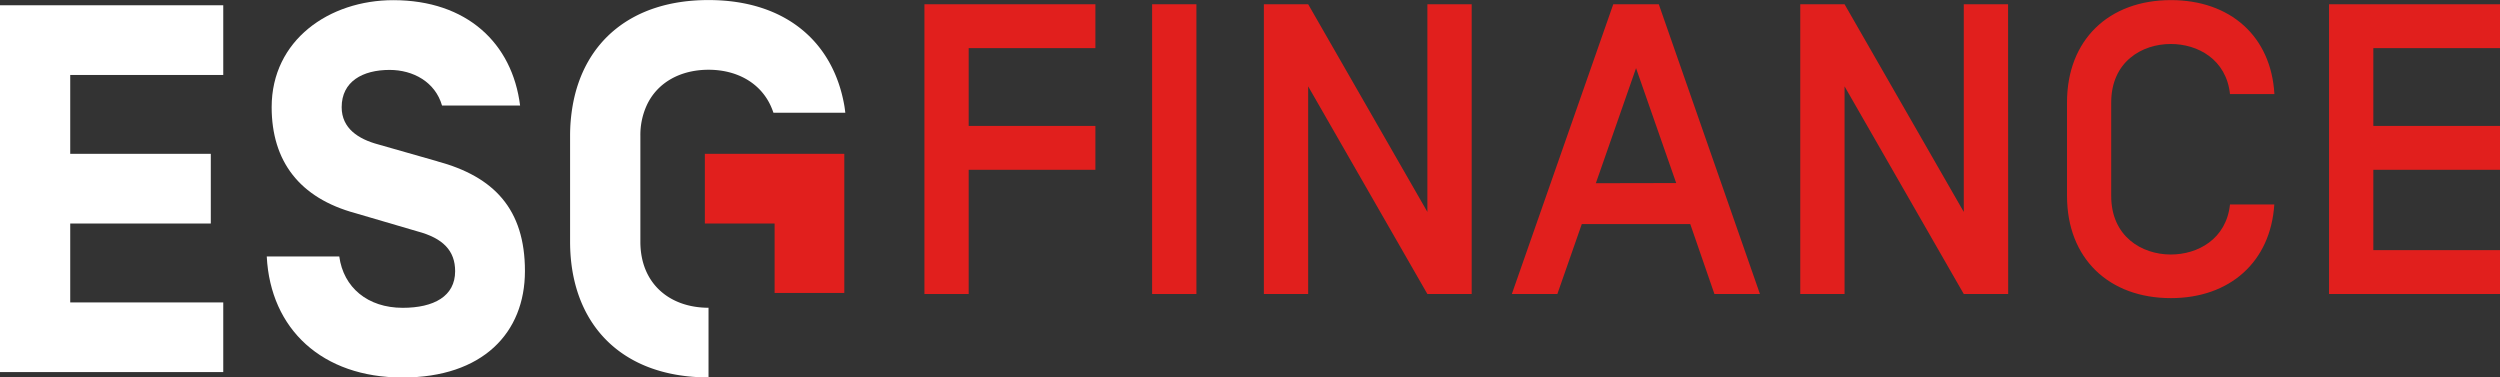<svg id="Calque_1" data-name="Calque 1" xmlns="http://www.w3.org/2000/svg" viewBox="0 0 469.53 70.87"><rect x="0" y="0" width="469.53" height="70.87" fill="#333333" stroke="none"/><defs><style>.cls-1{fill:#fff;}.cls-2{fill:#e11f1d;}</style></defs><polygon class="cls-1" points="0 69.88 41.93 69.88 41.93 56.8 13.19 56.8 13.19 41.98 39.59 41.98 39.59 28.89 13.19 28.89 13.19 14.08 41.93 14.08 41.93 0.99 0 0.99 0 69.88"/><path class="cls-1" d="M268.35,292.5l-11.11-3.17c-3.73-1-6.89-3-6.89-7,0-4.83,3.94-7,9-7,4.43,0,8.57,2.26,9.85,6.69h14.66c-1.47-11.71-10-19.79-23.82-19.79-12,0-22.84,7.48-22.84,20.09,0,10.14,5.22,17.07,15.75,19.92l11.62,3.41c4.82,1.28,7.09,3.64,7.09,7.48,0,4.72-4,6.88-9.85,6.88-6.59,0-11.12-3.83-11.91-9.64H236.28c.69,13.68,10.43,22.73,25.49,22.73s23-8.37,23-20-5.83-17.74-16.46-20.6" transform="translate(-186.18 -262.2)"/><polygon class="cls-2" points="132.38 28.89 132.38 41.98 145.48 41.98 145.48 55.02 158.57 55.02 158.57 28.89 132.38 28.89"/><path class="cls-1" d="M344.75,282h0c-2.11-12-11.11-19.79-25.51-19.79S295.85,270,293.74,282a32.81,32.81,0,0,0-.49,5.71v19.88c0,15.26,9.45,25.49,26,25.49V320c-7.19,0-12.8-4.43-12.8-12.4V287.7a13.37,13.37,0,0,1,1.19-5.71c2-4.34,6.39-6.69,11.61-6.69s9.61,2.36,11.64,6.69h0a14.16,14.16,0,0,1,.55,1.38h13.5C344.88,282.9,344.83,282.45,344.75,282Z" transform="translate(-186.18 -262.2)"/><path class="cls-2" d="M368.11,285.85h23.8v8.24h-23.8v23.33H359.8V263h32.11v8.24h-23.8Z" transform="translate(-186.18 -262.2)"/><path class="cls-2" d="M410.88,317.42h-8.32V263h8.32Z" transform="translate(-186.18 -262.2)"/><path class="cls-2" d="M462.58,317.42h-8.32l-22.39-39v39h-8.32V263h8.32l22.39,39V263h8.32Z" transform="translate(-186.18 -262.2)"/><path class="cls-2" d="M503.63,304.28H483.26l-4.59,13.14h-8.55L489.17,263h8.55l19,54.42h-8.55Zm-2.64-7.7L493.45,275l-7.55,21.61Z" transform="translate(-186.18 -262.2)"/><path class="cls-2" d="M563.34,317.42H555l-22.39-39v39h-8.32V263h8.32L555,302V263h8.32Z" transform="translate(-186.18 -262.2)"/><path class="cls-2" d="M593.9,318.19c-11.66,0-19.51-7.46-19.51-19.2V281.42c0-11.74,7.85-19.2,19.51-19.2,11.12,0,18.82,6.76,19.44,17.65H605c-.7-6.54-6.07-9.41-11.12-9.41-5.44,0-11.19,3.34-11.19,11V299c0,7.62,5.75,11,11.19,11,5.05,0,10.42-2.87,11.12-9.4h8.32C612.64,311.35,605,318.19,593.9,318.19Z" transform="translate(-186.18 -262.2)"/><path class="cls-2" d="M631.92,285.85h23.79v8.24H631.92v15.09h23.79v8.24H623.6V263h32.11v8.24H631.92Z" transform="translate(-186.18 -262.2)"/></svg>